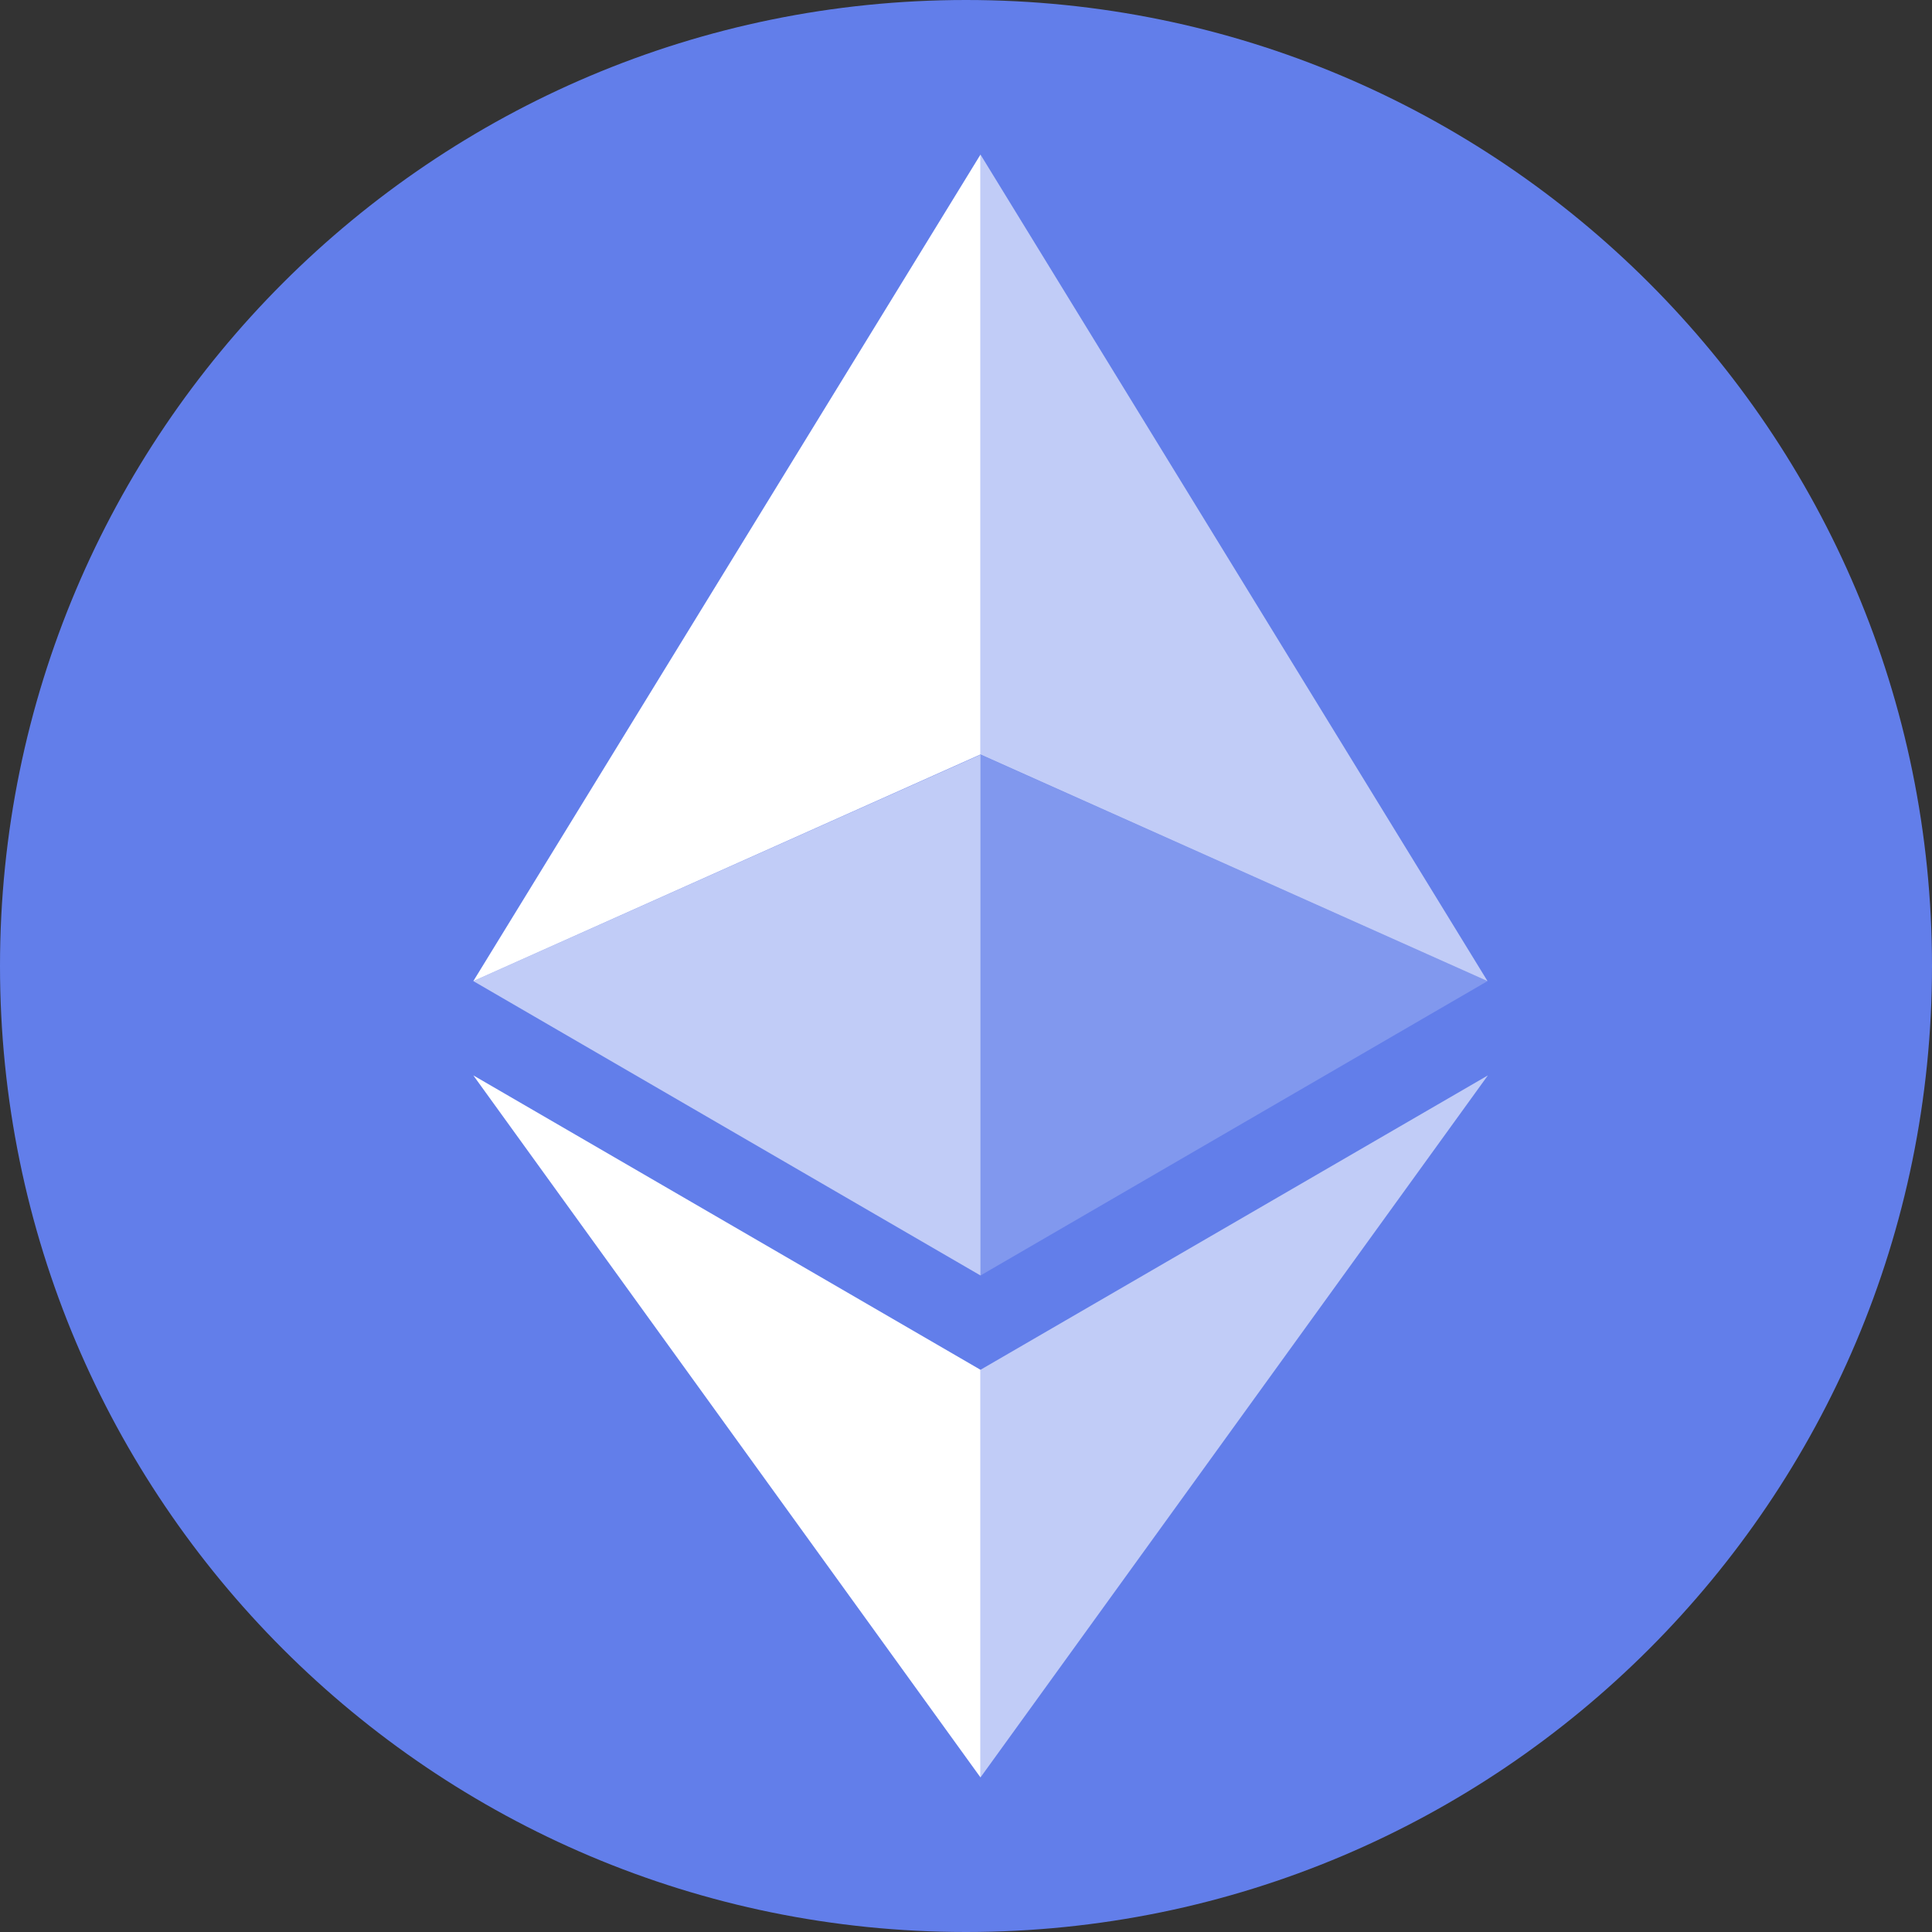 <svg xmlns="http://www.w3.org/2000/svg" width="16" height="16" viewBox="0 0 16 16" fill="none">
  <rect x="0" y="0" width="16" height="16" fill="#333333" stroke="none"/>
  <path d="M8 16C12.418 16 16 12.418 16 8C16 3.582 12.418 0 8 0C3.582 0 0 3.582 0 8C0 12.418 3.582 16 8 16Z" fill="#627EEA"/>
  <path d="M8.12 1.28V6.248L12.319 8.125L8.12 1.28Z" fill="white" fill-opacity="0.602"/>
  <path d="M8.12 1.28L3.92 8.125L8.12 6.248V1.28Z" fill="white"/>
  <path d="M8.12 11.344V14.72L12.322 8.906L8.12 11.344Z" fill="white" fill-opacity="0.602"/>
  <path d="M8.12 14.72V11.344L3.92 8.906L8.12 14.72Z" fill="white"/>
  <path d="M8.12 10.563L12.319 8.125L8.12 6.25V10.563Z" fill="white" fill-opacity="0.2"/>
  <path d="M3.92 8.125L8.12 10.563V6.25L3.92 8.125Z" fill="white" fill-opacity="0.602"/>
</svg>